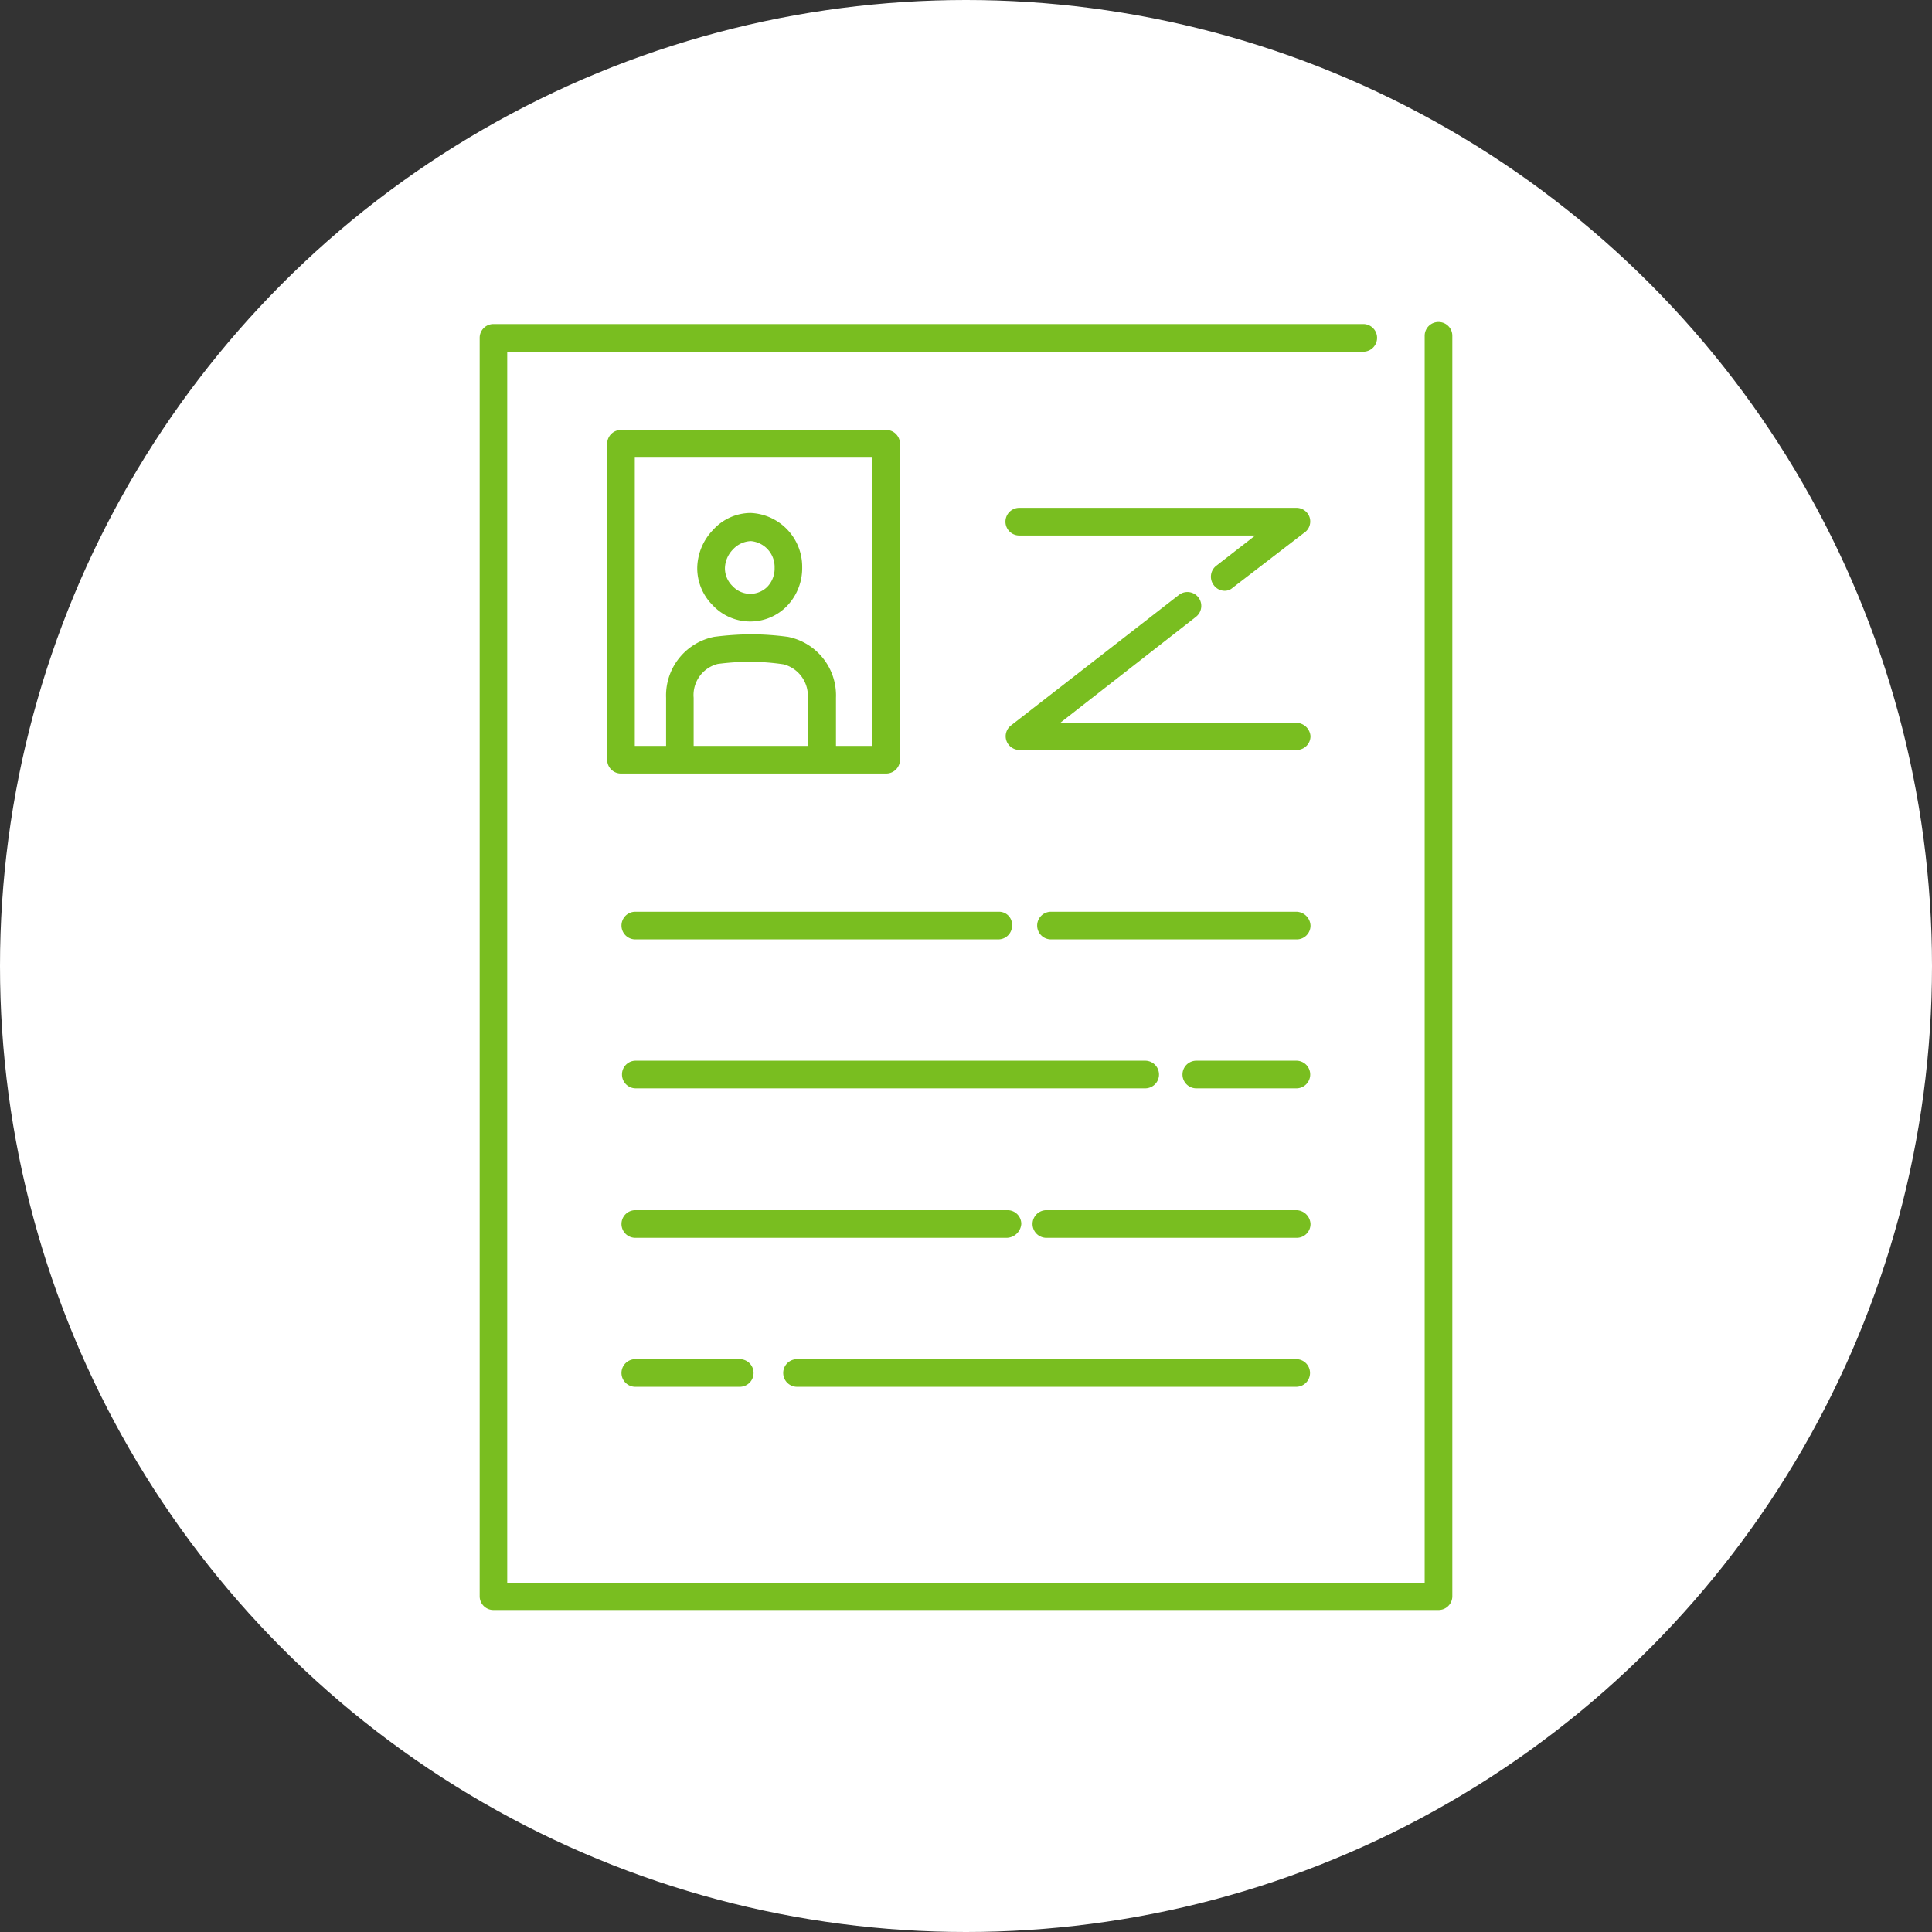 <svg xmlns="http://www.w3.org/2000/svg" xmlns:xlink="http://www.w3.org/1999/xlink" width="90" height="90" viewBox="0 0 90 90"><rect x="0" y="0" width="90" height="90" fill="#333333" stroke="none"/><defs><style>.a{fill:#79be20;}.b{fill:#fff;}.c{clip-path:url(#a);}</style><clipPath id="a"><rect class="a" width="60" height="60" transform="translate(776 859)"/></clipPath></defs><g transform="translate(-765 -858)"><circle class="b" cx="45" cy="45" r="45" transform="translate(765 858)"/><g class="c" transform="translate(4 14)"><g transform="translate(770.229 853.229)"><path class="a" d="M27.9,55.374H51.153a.644.644,0,0,0,0-1.288H27.9a.644.644,0,0,0,0,1.288Z"/><path class="a" d="M20.366,54.086a.644.644,0,0,0,0,1.288h4.865a.644.644,0,1,0,0-1.288Z"/><path class="a" d="M51.176,47.146H39.515a.644.644,0,1,0,0,1.288H51.176a.641.641,0,0,0,.644-.644A.674.674,0,0,0,51.176,47.146Z"/><path class="a" d="M38.347,47.79a.641.641,0,0,0-.644-.644H20.366a.644.644,0,1,0,0,1.288H37.679A.7.7,0,0,0,38.347,47.79Z"/><path class="a" d="M51.176,40.183H46.5a.644.644,0,1,0,0,1.288h4.65a.644.644,0,0,0,.024-1.288Z"/><path class="a" d="M19.746,40.827a.641.641,0,0,0,.644.644H44.118a.644.644,0,1,0,0-1.288H20.366A.637.637,0,0,0,19.746,40.827Z"/><path class="a" d="M51.176,33.243H39.73a.644.644,0,1,0,0,1.288H51.176a.641.641,0,0,0,.644-.644A.674.674,0,0,0,51.176,33.243Z"/><path class="a" d="M37.3,33.243H20.366a.644.644,0,0,0,0,1.288H37.273a.641.641,0,0,0,.644-.644A.607.607,0,0,0,37.3,33.243Z"/><path class="a" d="M51.176,24.444H40.159l6.32-4.936a.646.646,0,0,0-.787-1.025L37.87,24.563a.634.634,0,0,0-.215.715.645.645,0,0,0,.62.429h12.9a.641.641,0,0,0,.644-.644A.67.67,0,0,0,51.176,24.444Z"/><path class="a" d="M51.773,14.857a.645.645,0,0,0-.62-.429h-12.9a.644.644,0,1,0,0,1.288H49.245l-1.812,1.407a.645.645,0,0,0-.119.906.622.622,0,0,0,.5.262.542.542,0,0,0,.382-.143L51.51,15.6A.635.635,0,0,0,51.773,14.857Z"/><path class="a" d="M57.782,5.771a.641.641,0,0,0-.644.644V64.507H14.4V7.154H54.277a.644.644,0,0,0,0-1.288H13.76a.641.641,0,0,0-.644.644V65.127a.641.641,0,0,0,.644.644H57.782a.641.641,0,0,0,.644-.644V6.415A.641.641,0,0,0,57.782,5.771Z"/><path class="a" d="M25.707,19.722a2.378,2.378,0,0,0,1.741-.739,2.545,2.545,0,0,0,.692-1.789,2.507,2.507,0,0,0-2.409-2.528,2.374,2.374,0,0,0-1.741.787h0a2.612,2.612,0,0,0-.739,1.789,2.438,2.438,0,0,0,.715,1.717A2.389,2.389,0,0,0,25.707,19.722Zm-.787-3.362a1.184,1.184,0,0,1,.835-.382,1.209,1.209,0,0,1,1.1,1.24,1.225,1.225,0,0,1-.334.882,1.124,1.124,0,0,1-1.622-.024,1.157,1.157,0,0,1-.358-.835A1.292,1.292,0,0,1,24.921,16.359Z"/><path class="a" d="M32.051,10.8H19.7a.641.641,0,0,0-.644.644V26.161a.641.641,0,0,0,.644.644H32.051a.641.641,0,0,0,.644-.644V11.447A.641.641,0,0,0,32.051,10.8ZM28.426,25.517H23.084V23.275A1.494,1.494,0,0,1,24.205,21.7a11.619,11.619,0,0,1,1.574-.1,10.629,10.629,0,0,1,1.5.119A1.517,1.517,0,0,1,28.4,23.3v2.218Zm2.981,0H29.714V23.275a2.781,2.781,0,0,0-2.242-2.838,13.161,13.161,0,0,0-1.693-.119,14.233,14.233,0,0,0-1.741.119A2.785,2.785,0,0,0,21.8,23.275v2.242H20.342V12.091H31.407Z"/></g></g></g></svg>
